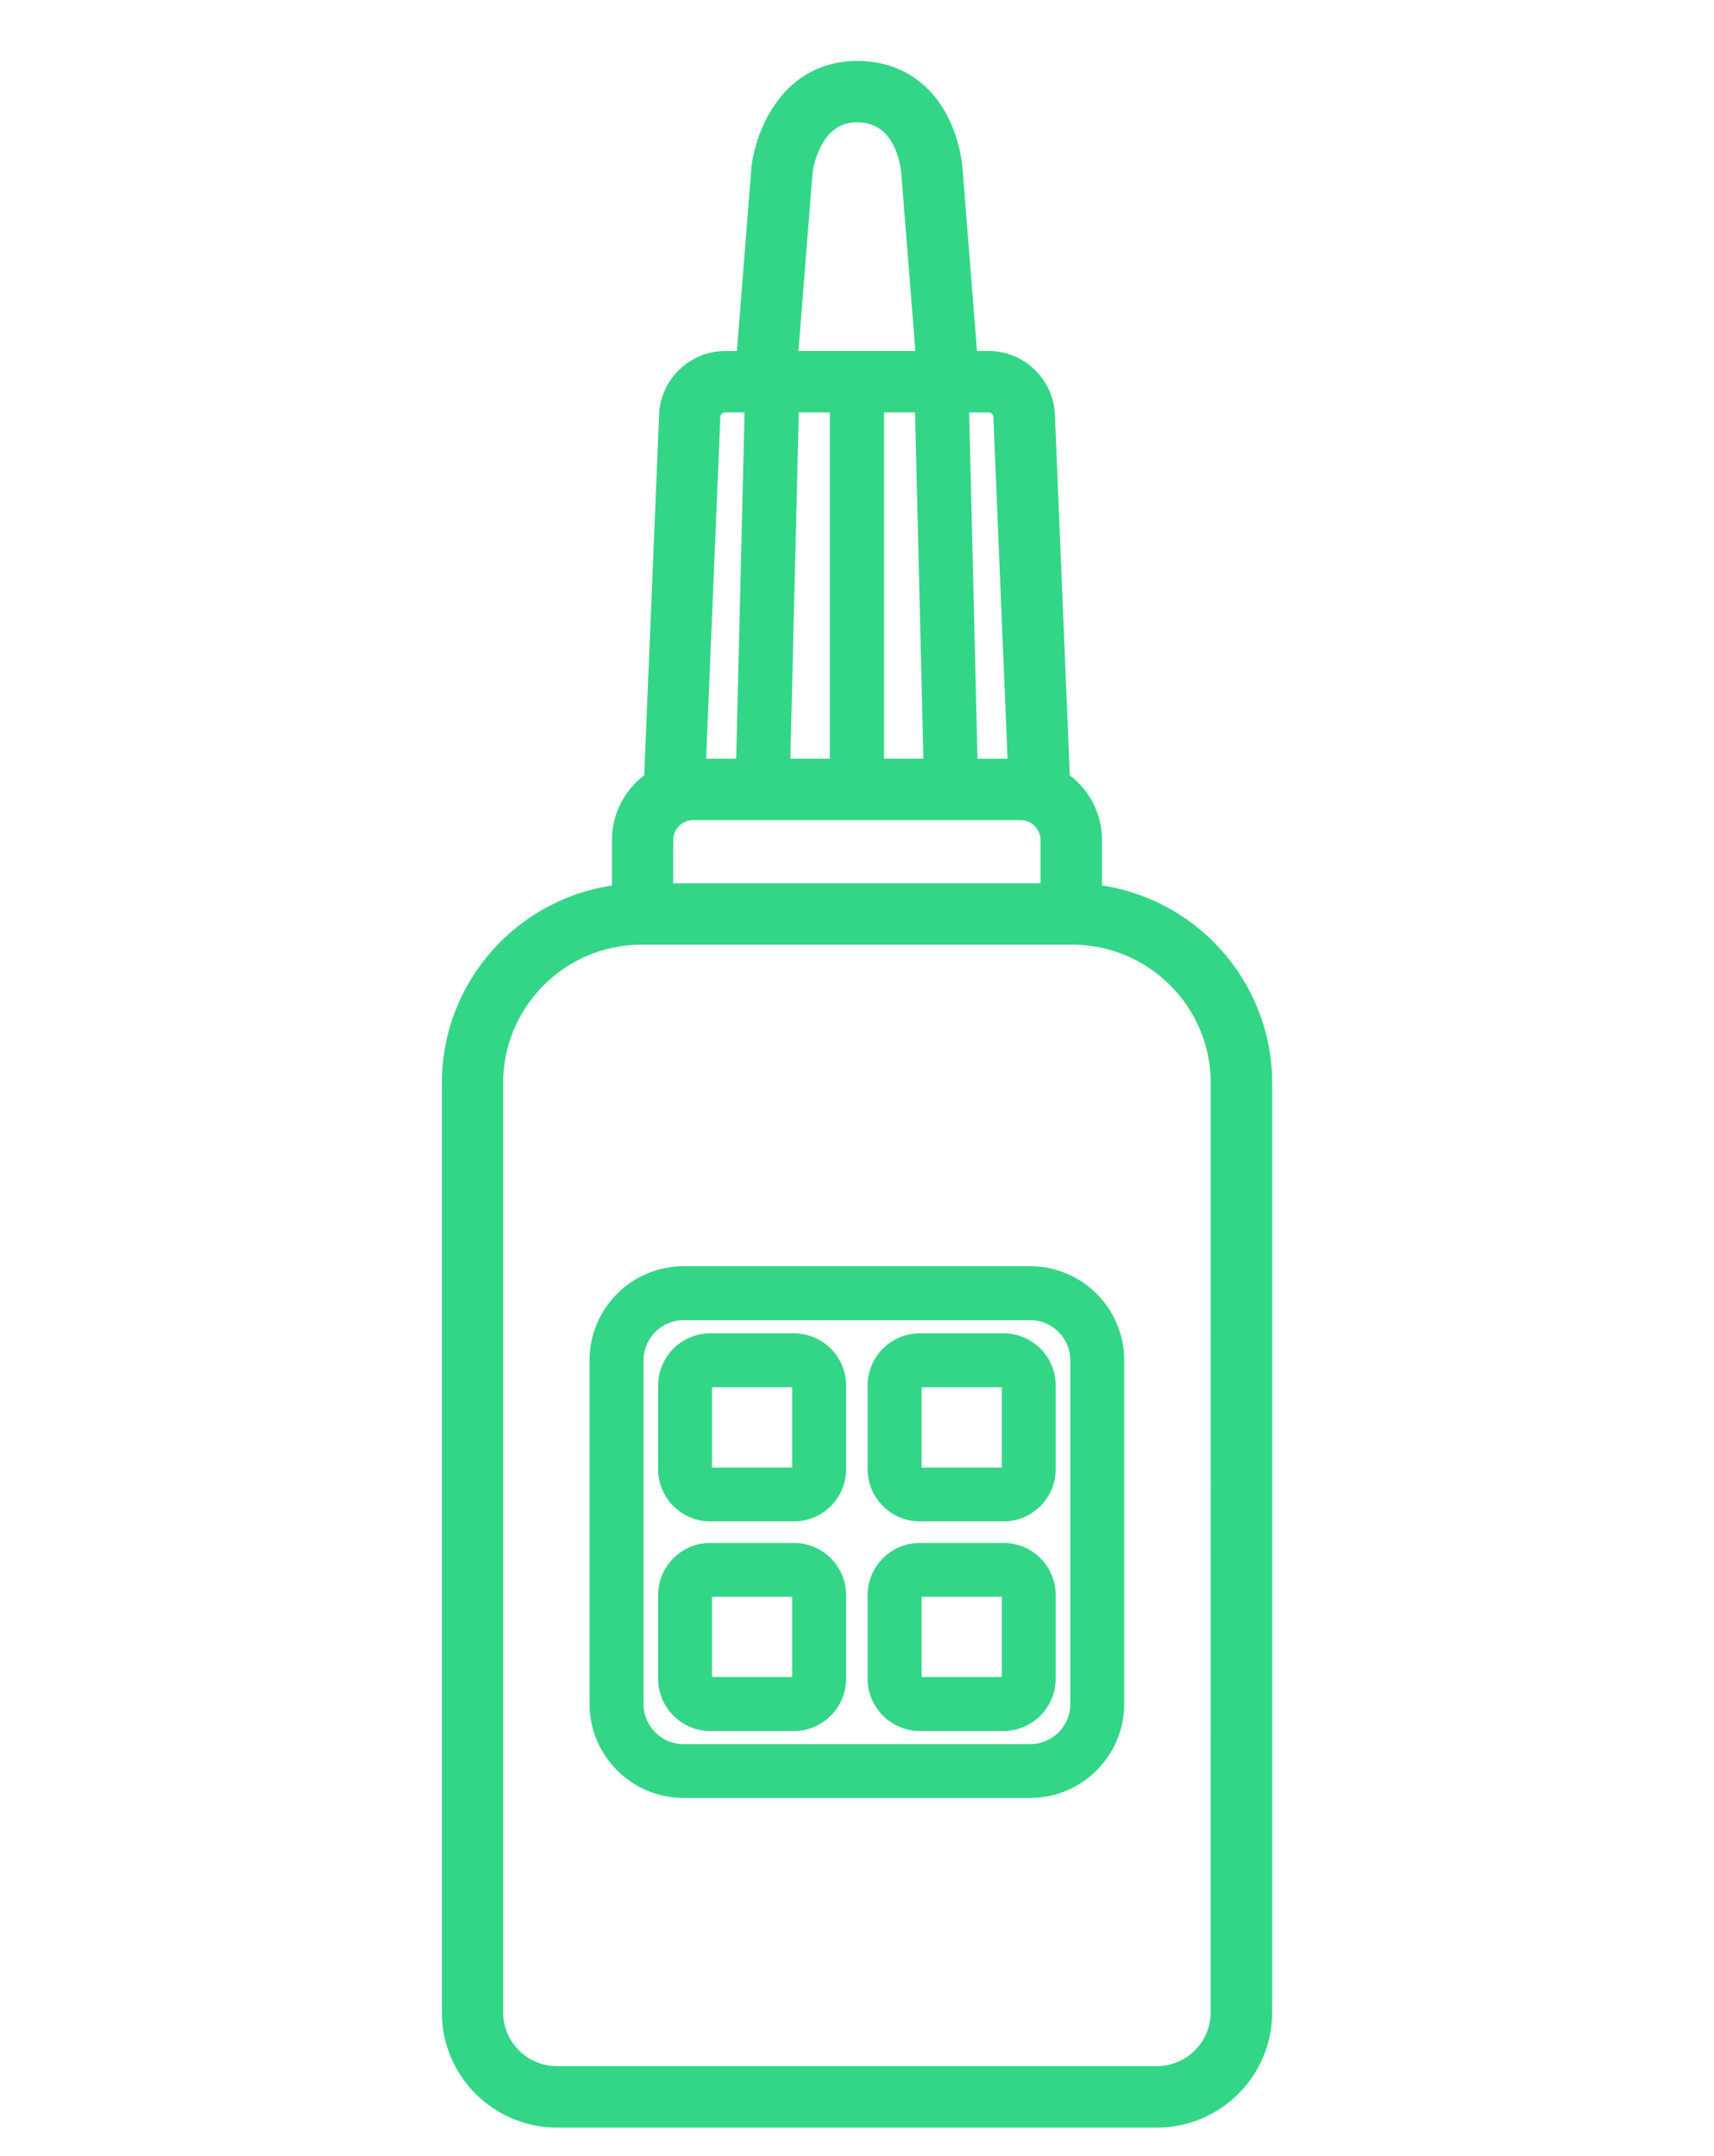 <?xml version="1.0" encoding="utf-8"?>
<!-- Generator: Adobe Illustrator 16.0.0, SVG Export Plug-In . SVG Version: 6.00 Build 0)  -->
<!DOCTYPE svg PUBLIC "-//W3C//DTD SVG 1.1//EN" "http://www.w3.org/Graphics/SVG/1.1/DTD/svg11.dtd">
<svg version="1.1" id="Calque_1" xmlns="http://www.w3.org/2000/svg" xmlns:xlink="http://www.w3.org/1999/xlink" x="0px" y="0px"
	 width="42px" height="52.833px" viewBox="0 0 42 52.833" enable-background="new 0 0 42 52.833" xml:space="preserve">
<g>
	<path fill="#33D687" stroke="#33D687" stroke-width="0.5" stroke-miterlimit="10" d="M-26.955,44.57v-1.333
		c0-0.608-0.313-1.141-0.785-1.454l-0.372-8.972c-0.029-0.722-0.642-1.309-1.364-1.309H-30l-0.381-4.77
		c-0.136-1.132-0.821-2.339-2.332-2.339c-1.62,0-2.234,1.53-2.334,2.36l-0.376,4.749h-0.523c-0.723,0-1.335,0.587-1.365,1.309
		l-0.372,8.971c-0.471,0.314-0.785,0.848-0.785,1.457v1.332c-2.337,0.24-4.168,2.219-4.168,4.619v22.773
		c0,1.42,1.154,2.574,2.574,2.574h14.7c1.419,0,2.575-1.154,2.575-2.574V49.191C-22.787,46.791-24.618,44.81-26.955,44.57z
		 M-37.464,43.237c0-0.408,0.334-0.739,0.74-0.739h8.023c0.408,0,0.739,0.331,0.739,0.739v1.31h-9.503V43.237L-37.464,43.237z
		 M-33.126,32.508v8.986h-1.473l0.219-8.986H-33.126z M-31.045,32.508l0.218,8.986h-1.47v-8.986H-31.045z M-29.477,32.508
		c0.186,0,0.352,0.158,0.358,0.346l0.359,8.641H-30l-0.217-8.986H-29.477z M-34.048,26.854c0.007-0.06,0.19-1.456,1.335-1.456
		c1.047,0,1.283,1.018,1.333,1.435l0.371,4.669h-3.408L-34.048,26.854z M-36.308,32.854c0.007-0.186,0.174-0.346,0.361-0.346h0.737
		l-0.217,8.986h-1.241L-36.308,32.854z M-23.794,71.965c0,0.867-0.704,1.57-1.567,1.57h-14.701c-0.865,0-1.567-0.705-1.567-1.57
		V49.191c0-2.008,1.631-3.639,3.64-3.639h10.558c2.007,0,3.641,1.631,3.641,3.639v22.773H-23.794z"/>
	<path fill="#33D687" stroke="#33D687" stroke-width="0.5" stroke-miterlimit="10" d="M-28.527,60.797
		c-0.366,0-0.73,0.064-1.027,0.133c0.303-1.355,0.658-4.803-3.001-6.359c-2.019-0.863-5.205-0.785-5.725-0.766v0.787
		c0.149-0.004,0.979-0.029,2.013,0.033c0.309,0.033,2.041,0.258,2.482,1.557c0.739,2.164-1.472,4.242-2.068,4.754
		c-0.3-0.076-0.67-0.139-1.042-0.139c-0.956,0-1.394,0.428-1.592,0.787c-0.44,0.789-0.353,2.047,0.202,2.992
		c0.467,0.793,1.184,1.23,2.014,1.23h1.856c0.667,0,1.253-0.287,1.702-0.805c0.45,0.518,1.038,0.805,1.707,0.805h1.855
		c0.832,0,1.548-0.438,2.013-1.23c0.558-0.945,0.643-2.203,0.204-2.992C-27.135,61.225-27.57,60.797-28.527,60.797z M-33.042,55.926
		c-0.117-0.344-0.294-0.631-0.504-0.869c0.24,0.07,0.471,0.146,0.684,0.236c3.404,1.453,2.748,4.77,2.486,5.697
		c-0.326-0.092-0.791-0.193-1.257-0.193c-0.479,0-0.828,0.109-1.082,0.262c-0.253-0.152-0.599-0.262-1.077-0.262
		c-0.306,0-0.61,0.045-0.875,0.1C-33.694,59.883-32.333,57.998-33.042,55.926z M-34.417,65.02h-1.856
		c-0.695,0-1.108-0.459-1.335-0.842c-0.41-0.697-0.496-1.67-0.193-2.213c0.052-0.094,0.213-0.381,0.904-0.381
		c0.676,0,1.553,0.34,1.553,0.34s0.875-0.34,1.552-0.34c0.234,0,0.402,0.035,0.531,0.082c-0.354,0.715-0.309,1.764,0.1,2.639
		C-33.4,64.652-33.797,65.02-34.417,65.02z M-27.816,64.178c-0.228,0.383-0.642,0.842-1.336,0.842h-1.855
		c-0.696,0-1.109-0.459-1.336-0.842c-0.41-0.697-0.496-1.67-0.194-2.213c0.054-0.094,0.213-0.381,0.905-0.381
		c0.677,0,1.554,0.34,1.554,0.34s0.874-0.34,1.552-0.34c0.692,0,0.852,0.287,0.904,0.381C-27.321,62.508-27.406,63.48-27.816,64.178
		z"/>
</g>
<path fill="#33D687" stroke="#33D687" stroke-width="0.5" stroke-miterlimit="10" d="M26.754,21.921v-1.334
	c0-0.607-0.313-1.141-0.784-1.453l-0.371-8.973c-0.03-0.721-0.643-1.309-1.365-1.309H23.71l-0.379-4.77
	c-0.137-1.131-0.822-2.339-2.333-2.339c-1.62,0-2.233,1.53-2.334,2.36l-0.376,4.749h-0.523c-0.722,0-1.336,0.587-1.364,1.31
	l-0.371,8.972c-0.474,0.313-0.785,0.847-0.785,1.454v1.334c-2.338,0.238-4.168,2.219-4.168,4.617v22.777
	c0,1.42,1.152,2.574,2.574,2.574h14.698c1.419,0,2.575-1.154,2.575-2.574V26.54C30.92,24.14,29.091,22.161,26.754,21.921z
	 M16.246,20.587c0-0.407,0.331-0.739,0.74-0.739h8.021c0.407,0,0.74,0.332,0.74,0.739v1.309h-9.502V20.587z M20.583,9.857v8.985
	h-1.472l0.219-8.985H20.583z M22.666,9.857l0.217,8.985h-1.47V9.857H22.666z M24.231,9.857c0.188,0,0.353,0.158,0.36,0.346
	l0.358,8.64h-1.24l-0.217-8.985H24.231z M19.663,4.204c0.006-0.06,0.19-1.456,1.334-1.456c1.046,0,1.283,1.018,1.333,1.435
	l0.371,4.668h-3.407L19.663,4.204z M17.402,10.203c0.007-0.188,0.172-0.346,0.361-0.346h0.738l-0.218,8.985h-1.241L17.402,10.203z
	 M29.916,49.315c0,0.865-0.705,1.568-1.567,1.568H13.647c-0.864,0-1.568-0.703-1.568-1.568V26.54c0-2.006,1.632-3.639,3.639-3.639
	h10.561c2.006,0,3.639,1.633,3.639,3.639L29.916,49.315L29.916,49.315z"/>
<g>
	<path fill="#33D687" stroke="#33D687" stroke-width="0.5" stroke-miterlimit="10" d="M25.243,31.28h-8.491
		c-1.134,0-2.056,0.922-2.056,2.055v8.424c0,1.133,0.923,2.053,2.056,2.053h8.491c1.133,0,2.055-0.922,2.055-2.053v-8.424
		C27.298,32.202,26.376,31.28,25.243,31.28z M26.477,41.761c0,0.678-0.555,1.232-1.233,1.232h-8.491
		c-0.681,0-1.233-0.555-1.233-1.232v-8.424c0-0.68,0.553-1.234,1.233-1.234h8.491c0.679,0,1.233,0.555,1.233,1.234V41.761z"/>
	<path fill="#33D687" stroke="#33D687" stroke-width="0.5" stroke-miterlimit="10" d="M19.457,32.925h-2.055
		c-0.564,0-1.026,0.461-1.026,1.027v2.055c0,0.566,0.461,1.027,1.026,1.027h2.055c0.565,0,1.026-0.459,1.026-1.027v-2.055
		C20.483,33.386,20.022,32.925,19.457,32.925z M19.661,36.007c0,0.109-0.093,0.207-0.204,0.207h-2.055
		c-0.112,0-0.205-0.098-0.205-0.207v-2.055c0-0.109,0.093-0.205,0.205-0.205h2.055c0.111,0,0.204,0.096,0.204,0.205V36.007z"/>
	<path fill="#33D687" stroke="#33D687" stroke-width="0.5" stroke-miterlimit="10" d="M24.592,32.925h-2.054
		c-0.567,0-1.028,0.461-1.028,1.027v2.055c0,0.566,0.461,1.027,1.028,1.027h2.054c0.565,0,1.027-0.459,1.027-1.027v-2.055
		C25.619,33.386,25.16,32.925,24.592,32.925z M24.799,36.007c0,0.111-0.093,0.207-0.207,0.207h-2.054
		c-0.111,0-0.204-0.098-0.204-0.207v-2.055c0-0.109,0.093-0.205,0.204-0.205h2.054c0.114,0,0.207,0.092,0.207,0.205V36.007z"/>
	<path fill="#33D687" stroke="#33D687" stroke-width="0.5" stroke-miterlimit="10" d="M19.457,38.062h-2.055
		c-0.564,0-1.026,0.461-1.026,1.027v2.053c0,0.566,0.461,1.029,1.026,1.029h2.055c0.565,0,1.026-0.463,1.026-1.029v-2.053
		C20.483,38.522,20.022,38.062,19.457,38.062z M19.661,41.142c0,0.113-0.093,0.205-0.204,0.205h-2.055
		c-0.112,0-0.205-0.092-0.205-0.205v-2.053c0-0.113,0.093-0.207,0.205-0.207h2.055c0.111,0,0.204,0.094,0.204,0.207V41.142z"/>
	<path fill="#33D687" stroke="#33D687" stroke-width="0.5" stroke-miterlimit="10" d="M24.592,38.062h-2.054
		c-0.567,0-1.028,0.461-1.028,1.027v2.053c0,0.566,0.461,1.029,1.028,1.029h2.054c0.565,0,1.027-0.463,1.027-1.029v-2.053
		C25.619,38.522,25.16,38.062,24.592,38.062z M24.799,41.142c0,0.113-0.093,0.205-0.207,0.205h-2.054
		c-0.111,0-0.204-0.092-0.204-0.205v-2.053c0-0.113,0.093-0.207,0.204-0.207h2.054c0.114,0,0.207,0.094,0.207,0.207V41.142z"/>
</g>
<g>
	<path fill="#33D687" stroke="#33D687" stroke-width="0.5" stroke-miterlimit="10" d="M95.339-17.145v-1.334
		c0-0.608-0.313-1.142-0.785-1.454l-0.371-8.973c-0.029-0.721-0.643-1.309-1.363-1.309h-0.523l-0.38-4.77
		c-0.137-1.131-0.822-2.34-2.335-2.34c-1.62,0-2.233,1.531-2.335,2.361l-0.376,4.749h-0.523c-0.722,0-1.334,0.587-1.364,1.309
		l-0.371,8.973c-0.473,0.312-0.785,0.846-0.785,1.454v1.334c-2.338,0.238-4.166,2.219-4.166,4.617v22.776
		c0,1.42,1.153,2.575,2.572,2.575h14.701c1.417,0,2.571-1.153,2.571-2.575v-22.776C99.505-14.926,97.676-16.908,95.339-17.145z
		 M84.83-18.48c0-0.408,0.332-0.74,0.74-0.74h8.022c0.407,0,0.74,0.332,0.74,0.74v1.309H84.83V-18.48z M89.168-29.21v8.985h-1.472
		l0.218-8.985H89.168z M91.251-29.21l0.217,8.985h-1.471v-8.985H91.251z M92.817-29.21c0.188,0,0.352,0.158,0.359,0.345l0.359,8.64
		h-1.241l-0.218-8.985H92.817z M88.248-34.862c0.006-0.06,0.189-1.457,1.333-1.457c1.047,0,1.282,1.018,1.332,1.435l0.371,4.669
		h-3.406L88.248-34.862z M85.986-28.865c0.008-0.187,0.173-0.345,0.36-0.345h0.74l-0.218,8.985h-1.24L85.986-28.865z M98.501,10.249
		c0,0.866-0.705,1.568-1.567,1.568H82.232c-0.865,0-1.568-0.702-1.568-1.568v-22.776c0-2.006,1.632-3.639,3.639-3.639h10.561
		c2.005,0,3.639,1.633,3.639,3.639L98.501,10.249L98.501,10.249z"/>
	<g>
		<path fill="#33D687" stroke="#33D687" stroke-width="0.5" stroke-miterlimit="10" d="M87.434-1.1h-1.699
			c-0.151,0-0.273,0.122-0.273,0.273c0,0.152,0.123,0.276,0.273,0.276h1.699c0.152,0,0.275-0.124,0.275-0.276
			C87.709-0.978,87.586-1.1,87.434-1.1z"/>
		<path fill="#33D687" stroke="#33D687" stroke-width="0.5" stroke-miterlimit="10" d="M94.317-1.651h-1.696
			c-0.151,0-0.275,0.124-0.275,0.276S92.47-1.1,92.621-1.1h1.696c0.152,0,0.277-0.122,0.277-0.274S94.47-1.651,94.317-1.651z"/>
	</g>
	<g>
		<path fill="#33D687" stroke="#33D687" stroke-width="0.5" stroke-miterlimit="10" d="M90.654-6.299h-1.47
			c-0.151,0-0.273,0.122-0.273,0.273c0,0.152,0.123,0.274,0.273,0.274h1.47c0.151,0,0.275-0.122,0.275-0.274
			C90.93-6.177,90.806-6.299,90.654-6.299z"/>
		<path fill="#33D687" stroke="#33D687" stroke-width="0.5" stroke-miterlimit="10" d="M95.225,0.37h-1.479
			c-0.152,0-0.274,0.124-0.274,0.276s0.122,0.274,0.274,0.274h1.479c0.151,0,0.274-0.122,0.274-0.274S95.376,0.37,95.225,0.37z"/>
		<path fill="#33D687" stroke="#33D687" stroke-width="0.5" stroke-miterlimit="10" d="M90.284-2.74h-1.479
			c-0.151,0-0.274,0.122-0.274,0.274c0,0.151,0.123,0.276,0.274,0.276h1.479c0.152,0,0.273-0.125,0.273-0.276
			C90.558-2.618,90.437-2.74,90.284-2.74z"/>
		<path fill="#33D687" stroke="#33D687" stroke-width="0.5" stroke-miterlimit="10" d="M96.672-4.235h-1.479
			c-0.152,0-0.274,0.122-0.274,0.274s0.122,0.276,0.274,0.276h1.479c0.151,0,0.274-0.124,0.274-0.276S96.823-4.235,96.672-4.235z"/>
		<path fill="#33D687" stroke="#33D687" stroke-width="0.5" stroke-miterlimit="10" d="M83.973-3.058h-1.48
			c-0.151,0-0.273,0.122-0.273,0.273c0,0.152,0.123,0.276,0.273,0.276h1.48c0.152,0,0.274-0.124,0.274-0.276
			C84.247-2.936,84.125-3.058,83.973-3.058z"/>
		<path fill="#33D687" stroke="#33D687" stroke-width="0.5" stroke-miterlimit="10" d="M83.973,0.646h-1.479
			c-0.151,0-0.274,0.122-0.274,0.274c0,0.151,0.123,0.275,0.274,0.275h1.479c0.152,0,0.274-0.124,0.274-0.275
			C84.247,0.768,84.125,0.646,83.973,0.646z"/>
		<path fill="#33D687" stroke="#33D687" stroke-width="0.5" stroke-miterlimit="10" d="M86.816-4.917
			c0-0.151-0.124-0.273-0.273-0.273h-1.48c-0.152,0-0.273,0.122-0.273,0.273c0,0.155,0.121,0.277,0.273,0.277h1.48
			C86.692-4.64,86.816-4.762,86.816-4.917z"/>
		<path fill="#33D687" stroke="#33D687" stroke-width="0.5" stroke-miterlimit="10" d="M89.651,1.196h-1.48
			c-0.151,0-0.274,0.123-0.274,0.273c0,0.152,0.123,0.274,0.274,0.274h1.48c0.15,0,0.273-0.122,0.273-0.274
			C89.925,1.319,89.802,1.196,89.651,1.196z"/>
	</g>
</g>
</svg>
